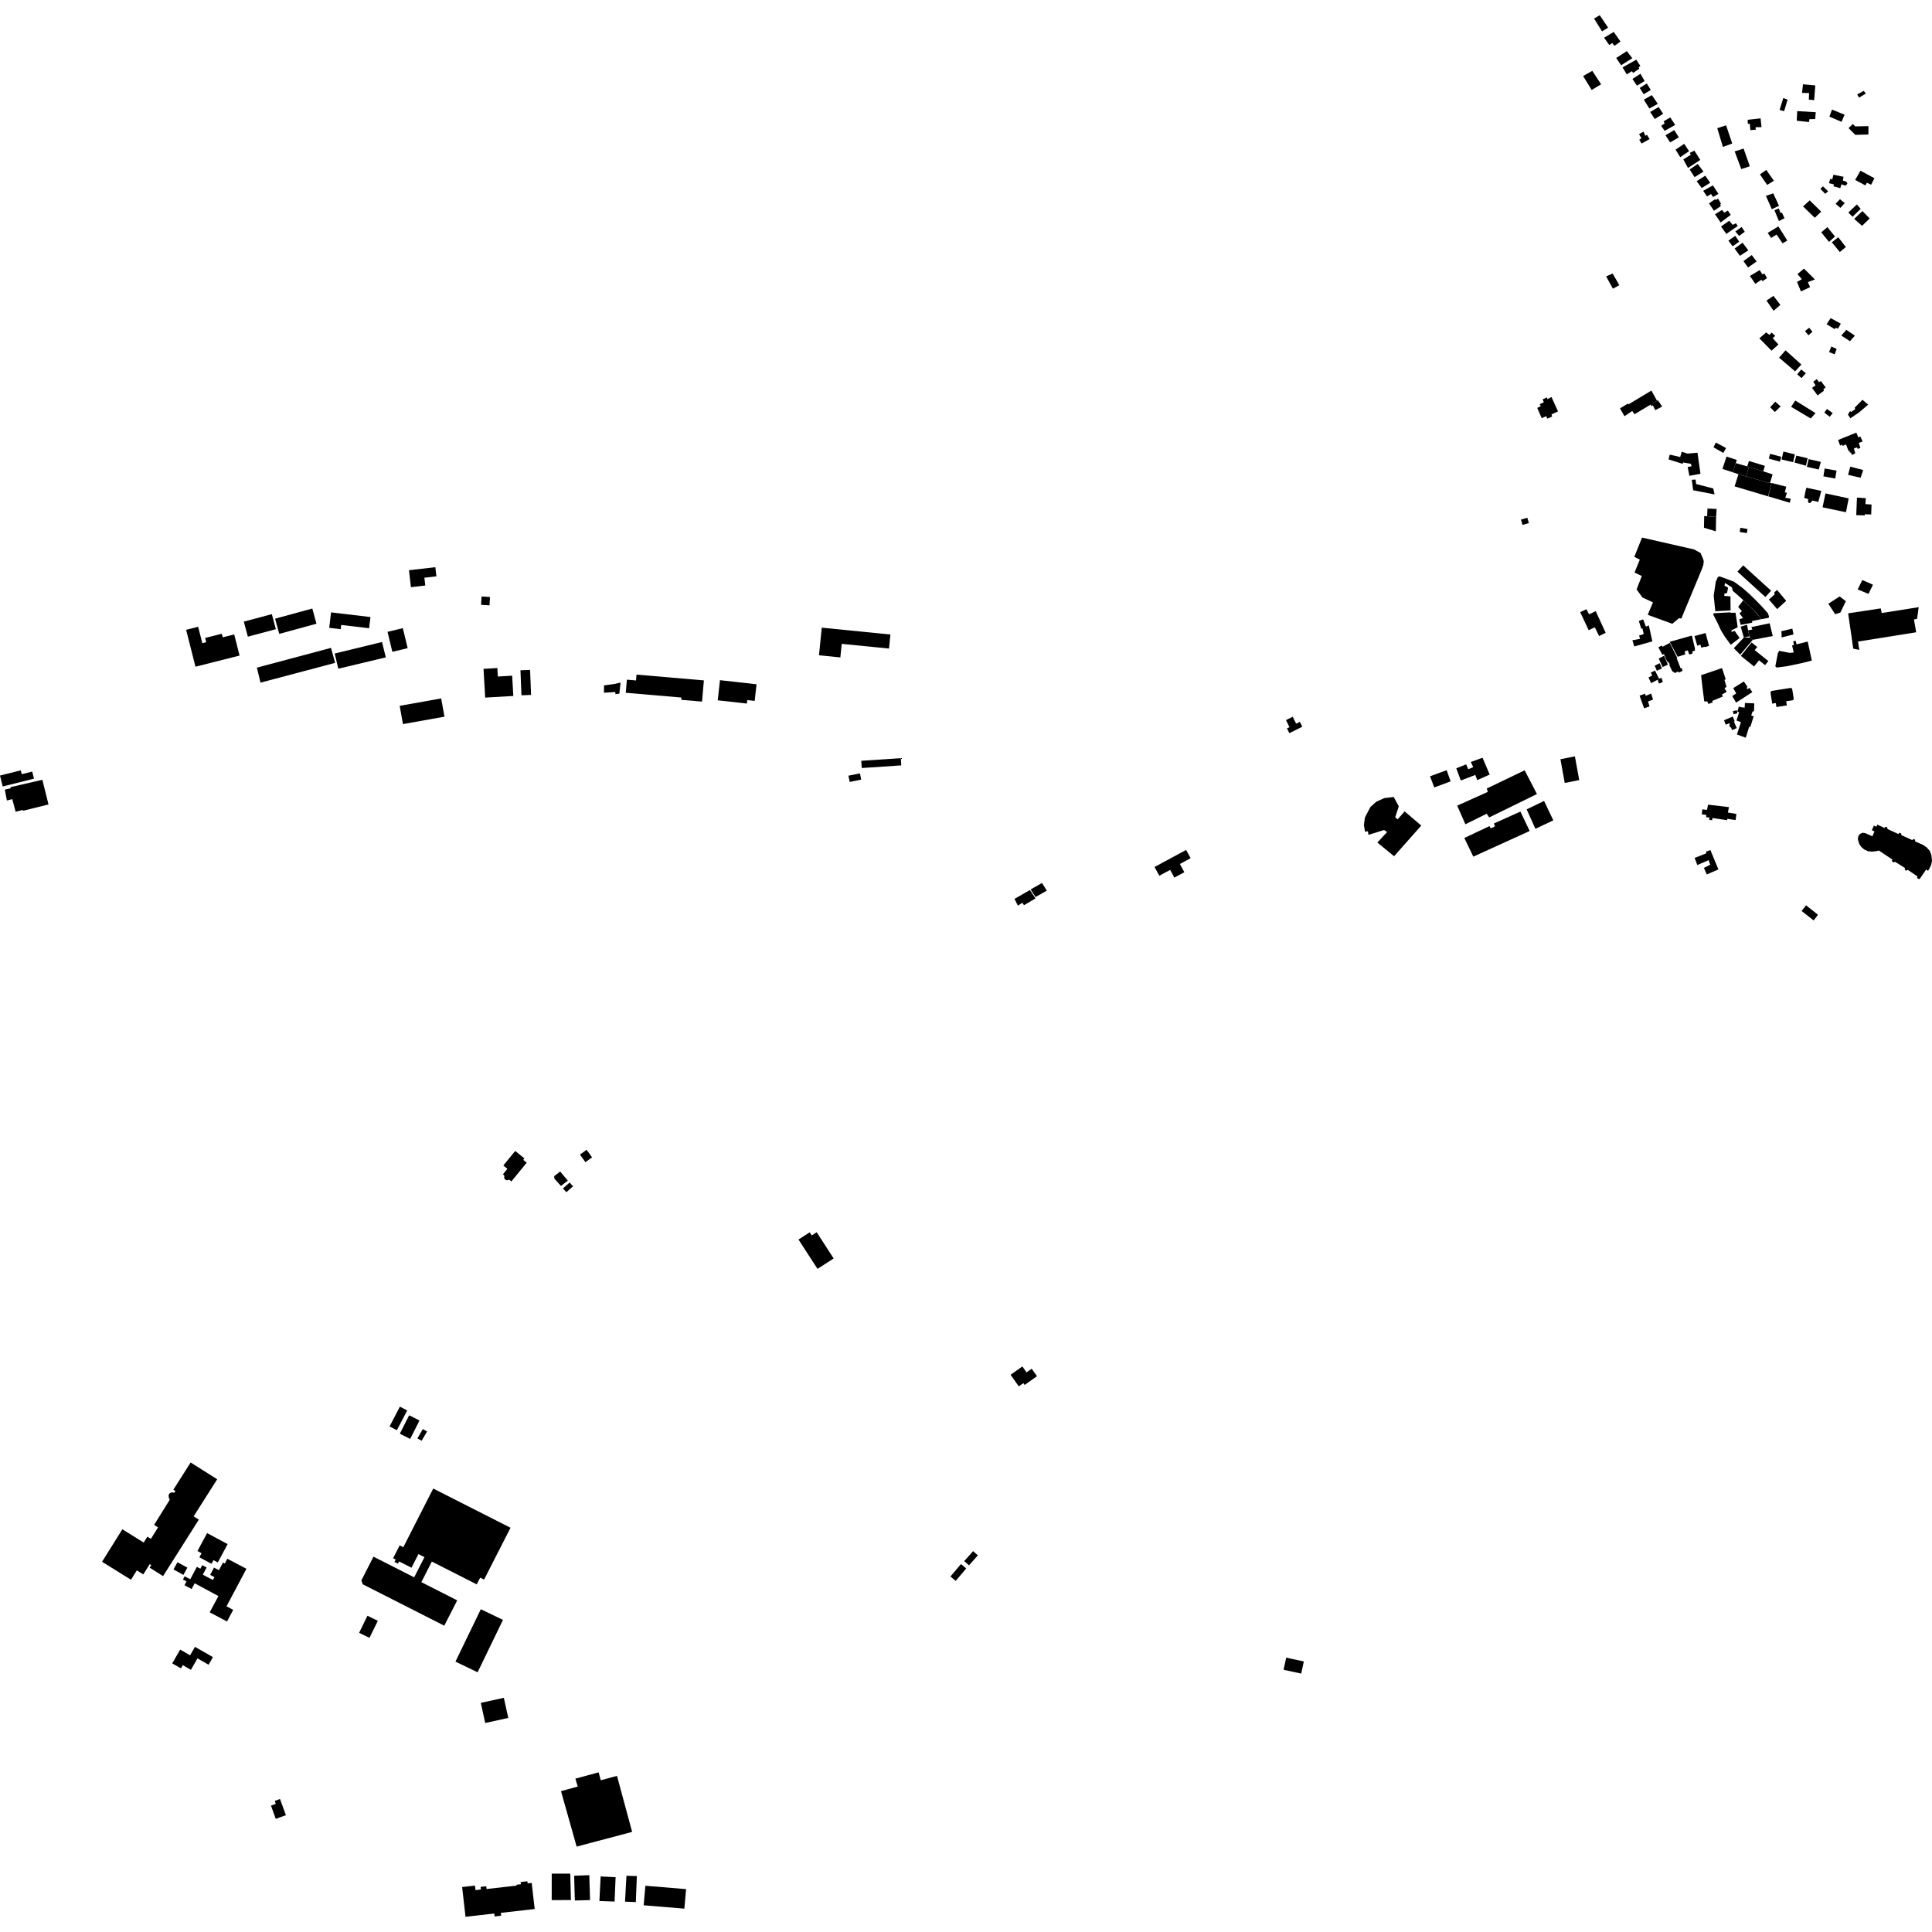 <?xml version="1.0" encoding="utf-8" standalone="no"?>
<!DOCTYPE svg PUBLIC "-//W3C//DTD SVG 1.1//EN"
  "http://www.w3.org/Graphics/SVG/1.1/DTD/svg11.dtd">
<!-- Created with matplotlib (https://matplotlib.org/) -->
<svg height="288pt" version="1.1" viewBox="0 0 288 288" width="288pt" xmlns="http://www.w3.org/2000/svg" xmlns:xlink="http://www.w3.org/1999/xlink">
 <defs>
  <style type="text/css">
*{stroke-linecap:butt;stroke-linejoin:round;}
  </style>
 </defs>
 <g id="figure_1">
  <g id="patch_1">
   <path d="M 0 288 
L 288 288 
L 288 0 
L 0 0 
z
" style="fill:none;opacity:0;"/>
  </g>
  <g id="axes_1">
   <g id="PatchCollection_1">
    <path clip-path="url(#pb5ab684eb3)" d="M 69.459 285.728 
L 73.678 285.246 
L 73.728 285.683 
L 74.703 285.571 
L 74.655 285.148 
L 79.705 284.573 
L 79.26 280.683 
L 78.654 280.752 
L 78.618 280.439 
L 77.61 280.553 
L 77.648 280.88 
L 76.994 280.954 
L 77.009 281.084 
L 72.531 281.594 
L 72.483 281.181 
L 71.642 281.276 
L 71.687 281.664 
L 70.883 281.756 
L 70.806 281.082 
L 68.888 281.301 
L 69.396 285.735 
L 69.459 285.728 
"/>
    <path clip-path="url(#pb5ab684eb3)" d="M 93.171 283.475 
L 94.782 283.542 
L 94.934 279.664 
L 93.384 279.62 
L 93.171 283.475 
"/>
    <path clip-path="url(#pb5ab684eb3)" d="M 85.691 283.304 
L 87.959 283.241 
L 87.846 279.528 
L 85.586 279.615 
L 85.691 283.304 
"/>
    <path clip-path="url(#pb5ab684eb3)" d="M 95.951 284.018 
L 102.016 284.518 
L 102.277 281.608 
L 96.204 281.105 
L 95.951 284.018 
"/>
    <path clip-path="url(#pb5ab684eb3)" d="M 89.352 283.38 
L 91.613 283.463 
L 91.767 279.828 
L 89.537 279.719 
L 89.352 283.38 
"/>
    <path clip-path="url(#pb5ab684eb3)" d="M 82.243 283.245 
L 85.106 283.24 
L 85.007 279.301 
L 82.246 279.297 
L 82.243 283.245 
"/>
    <path clip-path="url(#pb5ab684eb3)" d="M 85.96 275.271 
L 94.232 273.077 
L 91.975 264.732 
L 89.554 265.379 
L 89.24 264.2 
L 85.772 265.139 
L 86.123 266.318 
L 83.627 267.003 
L 85.96 275.271 
"/>
    <path clip-path="url(#pb5ab684eb3)" d="M 258.997 85.213 
L 259.851 84.277 
L 264.018 88.057 
L 263.163 88.994 
L 258.997 85.213 
"/>
    <path clip-path="url(#pb5ab684eb3)" d="M 258.452 96.625 
L 259.408 97.591 
L 261.276 95.382 
L 260.838 95.058 
L 259.956 95.038 
L 258.452 96.625 
"/>
    <path clip-path="url(#pb5ab684eb3)" d="M 259.503 97.767 
L 261.475 99.349 
L 262.215 98.431 
L 263.115 99.152 
L 263.606 98.543 
L 261.573 96.914 
L 261.949 96.449 
L 261.11 95.775 
L 259.503 97.767 
"/>
    <path clip-path="url(#pb5ab684eb3)" d="M 256.069 86.029 
L 256.317 85.908 
L 258.491 86.716 
L 259.769 87.657 
L 260.762 88.53 
L 261.785 89.52 
L 262.754 90.537 
L 263.531 91.407 
L 263.699 91.871 
L 263.649 92.106 
L 262.543 92.299 
L 261.891 91.411 
L 260.91 90.473 
L 259.874 89.468 
L 258.986 88.661 
L 258.297 88.075 
L 258.174 87.564 
L 257.154 86.901 
L 257.065 87.309 
L 257.602 87.589 
L 257.443 88.423 
L 257.074 88.456 
L 257.025 88.83 
L 257.954 88.9 
L 257.976 90.993 
L 255.698 91.116 
L 255.457 88.805 
L 255.633 87.635 
L 255.77 86.714 
L 256.069 86.029 
"/>
    <path clip-path="url(#pb5ab684eb3)" d="M 257.097 94.876 
L 256.531 93.947 
L 255.987 92.769 
L 255.372 91.578 
L 255.463 91.419 
L 257.958 91.278 
L 257.965 91.349 
L 258.71 91.338 
L 259.035 93.508 
L 258.103 93.962 
L 258.132 94.211 
L 258.578 94.037 
L 259.324 95.109 
L 257.997 96.117 
L 257.097 94.876 
"/>
    <path clip-path="url(#pb5ab684eb3)" d="M 263.68 89.374 
L 264.57 88.579 
L 264.45 88.356 
L 264.894 87.933 
L 266.264 89.564 
L 264.916 90.796 
L 263.68 89.374 
"/>
    <path clip-path="url(#pb5ab684eb3)" d="M 244.774 80.136 
L 252.533 81.904 
L 253.499 82.436 
L 253.833 83.207 
L 253.975 83.643 
L 253.909 84.228 
L 253.655 84.936 
L 250.635 92.204 
L 250.278 92.155 
L 249.284 92.99 
L 245.625 91.651 
L 246.402 89.794 
L 244.841 89.069 
L 243.963 87.866 
L 244.739 85.865 
L 243.655 85.347 
L 244.444 83.423 
L 244.15 83.274 
L 243.624 83.008 
L 244.774 80.136 
"/>
    <path clip-path="url(#pb5ab684eb3)" d="M 261.077 93.479 
L 263.799 92.907 
L 264.261 94.808 
L 261.276 95.382 
L 260.838 95.058 
L 260.579 93.97 
L 261.211 93.846 
L 261.077 93.479 
"/>
    <path clip-path="url(#pb5ab684eb3)" d="M 259.48 93.15 
L 259.277 92.324 
L 259.828 92.122 
L 259.296 91.431 
L 259.67 91.107 
L 259.104 90.472 
L 259.874 89.468 
L 260.91 90.473 
L 261.904 91.463 
L 262.543 92.299 
L 261.189 92.573 
L 261.191 92.822 
L 259.48 93.15 
"/>
    <path clip-path="url(#pb5ab684eb3)" d="M 259.482 93.413 
L 260.429 93.13 
L 260.758 94.861 
L 259.956 95.038 
L 259.482 93.413 
"/>
    <path clip-path="url(#pb5ab684eb3)" d="M 258.574 72.505 
L 259.142 70.692 
L 260.291 71.028 
L 263.845 72.024 
L 264.083 71.999 
L 263.563 73.991 
L 258.574 72.505 
"/>
    <path clip-path="url(#pb5ab684eb3)" d="M 258.332 105.988 
L 258.925 105.884 
L 258.98 106.331 
L 258.415 106.46 
L 258.332 105.988 
"/>
    <path clip-path="url(#pb5ab684eb3)" d="M 254.332 121.816 
L 254.835 121.878 
L 254.783 122.216 
L 255.233 122.271 
L 255.266 121.94 
L 257.471 122.265 
L 257.479 122.057 
L 258.718 122.246 
L 258.849 121.335 
L 257.57 121.121 
L 257.735 120.319 
L 254.611 119.948 
L 254.471 120.724 
L 253.759 120.651 
L 253.686 121.396 
L 254.359 121.474 
L 254.332 121.816 
"/>
    <path clip-path="url(#pb5ab684eb3)" d="M 257.402 103.111 
L 256.687 103.536 
L 256.814 103.831 
L 255.252 104.482 
L 255.313 104.696 
L 254.67 104.944 
L 254.495 104.553 
L 254.054 104.568 
L 253.76 102.266 
L 253.582 100.646 
L 256.697 99.588 
L 257.25 101.267 
L 257.06 101.346 
L 257.363 102.375 
L 257.062 102.614 
L 257.402 103.111 
"/>
    <path clip-path="url(#pb5ab684eb3)" d="M 260.115 104.792 
L 261.505 104.847 
L 261.468 106.03 
L 261.257 106.058 
L 261.051 106.638 
L 261.415 106.792 
L 260.919 108.359 
L 260.748 108.335 
L 260.239 109.968 
L 258.919 109.492 
L 259.523 107.653 
L 258.857 107.403 
L 259.249 106.173 
L 258.985 106.081 
L 259.204 105.339 
L 259.645 105.445 
L 260.074 105.484 
L 260.115 104.792 
"/>
    <path clip-path="url(#pb5ab684eb3)" d="M 265.173 97.009 
L 266.783 97.321 
L 267.388 97.268 
L 267.144 96.219 
L 267.419 96.16 
L 267.31 95.588 
L 267.678 95.532 
L 267.801 96.052 
L 269.47 95.637 
L 270.085 98.469 
L 268.586 98.849 
L 266.376 99.312 
L 265.705 99.401 
L 264.915 99.506 
L 264.769 99.463 
L 264.645 99.325 
L 265.044 97.254 
L 265.136 97.266 
L 265.173 97.009 
"/>
    <path clip-path="url(#pb5ab684eb3)" d="M 252.591 94.818 
L 254.247 94.361 
L 254.763 96.273 
L 254.151 96.475 
L 254.117 96.403 
L 253.619 96.557 
L 253.477 96.094 
L 253.008 96.251 
L 252.591 94.818 
"/>
    <path clip-path="url(#pb5ab684eb3)" d="M 246.664 99.238 
L 246.986 99.99 
L 247.734 99.645 
L 247.405 98.859 
L 246.664 99.238 
"/>
    <path clip-path="url(#pb5ab684eb3)" d="M 264.053 102.998 
L 266.961 102.542 
L 267.152 102.665 
L 267.392 104.187 
L 267.277 104.38 
L 266.265 104.54 
L 266.362 105.153 
L 264.81 105.397 
L 264.717 104.804 
L 264.182 104.888 
L 263.918 103.214 
L 264.053 102.998 
"/>
    <path clip-path="url(#pb5ab684eb3)" d="M 248.049 97.755 
L 248.632 99.077 
L 247.844 99.439 
L 247.269 98.168 
L 248.049 97.755 
"/>
    <path clip-path="url(#pb5ab684eb3)" d="M 246.074 100.273 
L 246.709 99.955 
L 247.31 101.185 
L 247.665 101.025 
L 247.874 101.66 
L 247.309 101.901 
L 247.1 101.324 
L 246.123 101.844 
L 245.741 100.98 
L 246.306 100.692 
L 246.074 100.273 
"/>
    <path clip-path="url(#pb5ab684eb3)" d="M 252.615 127.885 
L 254.375 127.202 
L 254.281 126.967 
L 254.964 126.711 
L 256.158 129.601 
L 254.426 130.355 
L 253.997 129.369 
L 254.941 128.906 
L 254.699 128.224 
L 253.018 128.947 
L 252.615 127.885 
"/>
    <path clip-path="url(#pb5ab684eb3)" d="M 265.534 94.103 
L 267.177 93.704 
L 267.355 94.575 
L 265.567 95.023 
L 265.59 94.601 
L 265.534 94.103 
"/>
    <path clip-path="url(#pb5ab684eb3)" d="M 278.063 124.198 
L 277.654 124.135 
L 277.234 124.336 
L 277.012 124.654 
L 276.95 125.123 
L 277.14 125.778 
L 277.433 126.222 
L 277.884 126.626 
L 278.492 126.902 
L 279.15 126.95 
L 279.704 126.88 
L 280.085 126.793 
L 282.097 128.136 
L 282.02 128.282 
L 282.073 128.411 
L 282.271 128.568 
L 282.494 128.461 
L 283.964 129.392 
L 283.939 129.594 
L 284.045 129.745 
L 284.204 129.783 
L 284.387 129.664 
L 285.831 130.651 
L 285.779 130.822 
L 285.886 130.984 
L 286.084 131.036 
L 286.202 130.977 
L 287.128 129.617 
L 287.405 129.812 
L 287.6 129.501 
L 287.86 128.972 
L 288 128.354 
L 287.915 127.509 
L 287.699 126.871 
L 287.195 126.306 
L 286.652 125.942 
L 285.475 125.425 
L 285.488 125.259 
L 285.38 125.089 
L 285.196 125.09 
L 285.065 125.237 
L 283.413 124.482 
L 283.424 124.289 
L 283.279 124.159 
L 283.108 124.16 
L 283.003 124.332 
L 281.352 123.578 
L 281.35 123.399 
L 281.217 123.255 
L 281.006 123.27 
L 280.942 123.428 
L 279.845 122.924 
L 279.702 123.241 
L 279.332 123.072 
L 279.035 123.766 
L 279.431 123.947 
L 279.107 124.663 
L 278.063 124.198 
"/>
    <path clip-path="url(#pb5ab684eb3)" d="M 252.202 94.743 
L 252.651 96.611 
L 252.66 96.992 
L 252.265 97.106 
L 252.308 97.42 
L 251.821 97.571 
L 251.592 96.946 
L 251.113 97.102 
L 251.228 97.541 
L 250.085 97.904 
L 248.896 95.673 
L 252.202 94.743 
"/>
    <path clip-path="url(#pb5ab684eb3)" d="M 248.91 95.831 
L 247.815 96.417 
L 247.728 96.216 
L 247.209 96.495 
L 247.798 97.6 
L 248.041 97.499 
L 248.315 98.201 
L 248.583 98.703 
L 248.688 98.665 
L 248.915 99.05 
L 248.83 99.116 
L 249.285 100.065 
L 249.708 100.324 
L 250.128 100.094 
L 250.261 100.262 
L 250.812 100.009 
L 250.677 99.562 
L 250.526 99.63 
L 249.948 98.131 
L 250.02 98.07 
L 248.91 95.831 
"/>
    <path clip-path="url(#pb5ab684eb3)" d="M 244.411 103.703 
L 245.213 103.408 
L 245.334 103.721 
L 246.134 103.388 
L 246.418 104.291 
L 245.67 104.56 
L 245.886 105.307 
L 245.084 105.589 
L 244.411 103.703 
"/>
    <path clip-path="url(#pb5ab684eb3)" d="M 269.227 134.956 
L 271.003 136.36 
L 270.363 137.206 
L 268.562 135.801 
L 269.227 134.956 
"/>
    <path clip-path="url(#pb5ab684eb3)" d="M 258.215 108.84 
L 258.892 108.534 
L 258.476 107.57 
L 258.587 107.51 
L 258.305 106.817 
L 256.993 107.364 
L 257.254 108.034 
L 257.799 107.799 
L 257.866 107.984 
L 257.761 108.049 
L 257.923 108.449 
L 258.009 108.395 
L 258.215 108.84 
"/>
    <path clip-path="url(#pb5ab684eb3)" d="M 258.79 104.742 
L 261.216 103.171 
L 260.793 102.543 
L 260.499 102.729 
L 260.429 102.638 
L 260.35 102.539 
L 260.507 102.417 
L 259.959 101.581 
L 258.372 102.58 
L 258.813 103.371 
L 258.217 103.748 
L 258.79 104.742 
"/>
    <path clip-path="url(#pb5ab684eb3)" d="M 227.673 77.177 
L 227.909 77.969 
L 226.959 78.249 
L 226.724 77.456 
L 227.673 77.177 
"/>
    <path clip-path="url(#pb5ab684eb3)" d="M 207.756 118.801 
L 206.343 118.976 
L 205.163 119.51 
L 204.281 120.303 
L 203.471 121.85 
L 203.314 122.999 
L 203.486 123.982 
L 203.913 123.914 
L 203.994 124.448 
L 206.318 123.729 
L 206.777 124.029 
L 205.321 125.596 
L 207.813 127.636 
L 211.866 123.067 
L 209.385 120.951 
L 208.34 122.143 
L 207.984 121.826 
L 208.513 120.201 
L 207.756 118.801 
"/>
    <path clip-path="url(#pb5ab684eb3)" d="M 217.22 120.095 
L 221.788 118.046 
L 221.629 117.543 
L 227.279 114.828 
L 229.11 118.366 
L 221.996 121.851 
L 221.619 121.301 
L 218.445 122.874 
L 217.22 120.095 
"/>
    <path clip-path="url(#pb5ab684eb3)" d="M 218.285 124.916 
L 222.039 123.145 
L 222.236 123.493 
L 222.855 123.178 
L 222.697 122.753 
L 226.645 120.98 
L 228.026 123.875 
L 219.626 127.696 
L 218.285 124.916 
"/>
    <path clip-path="url(#pb5ab684eb3)" d="M 227.576 120.652 
L 230.169 119.393 
L 231.55 122.287 
L 228.88 123.548 
L 227.576 120.652 
"/>
    <path clip-path="url(#pb5ab684eb3)" d="M 220.996 112.953 
L 222.064 115.463 
L 220.205 116.289 
L 219.928 115.518 
L 217.759 116.347 
L 217.085 114.532 
L 218.556 113.94 
L 218.872 114.673 
L 219.609 114.358 
L 219.253 113.585 
L 220.996 112.953 
"/>
    <path clip-path="url(#pb5ab684eb3)" d="M 213.171 115.723 
L 215.649 114.813 
L 216.244 116.474 
L 213.804 117.384 
L 213.171 115.723 
"/>
    <path clip-path="url(#pb5ab684eb3)" d="M 71.676 239.885 
L 74.976 241.473 
L 71.196 249.284 
L 67.895 247.695 
L 71.676 239.885 
"/>
    <path clip-path="url(#pb5ab684eb3)" d="M 64.582 221.894 
L 76.103 227.741 
L 72.16 235.469 
L 71.581 235.174 
L 71.067 236.18 
L 64.375 232.781 
L 62.809 235.848 
L 68.154 238.563 
L 66.226 242.338 
L 54.082 236.172 
L 53.866 235.595 
L 55.675 232.051 
L 61.738 235.129 
L 63.274 232.12 
L 62.378 231.664 
L 61.34 233.697 
L 59.49 232.758 
L 59.319 233.092 
L 58.809 232.834 
L 58.99 232.48 
L 58.602 232.284 
L 59.581 230.364 
L 60.121 230.639 
L 64.582 221.894 
"/>
    <path clip-path="url(#pb5ab684eb3)" d="M 6.315 116.245 
L 7.23 119.917 
L 3.447 120.859 
L 3.421 120.733 
L 2.329 121.004 
L 1.829 119.124 
L 1.029 119.328 
L 0.712 117.708 
L 1.595 117.513 
L 1.557 117.338 
L 6.315 116.245 
"/>
    <path clip-path="url(#pb5ab684eb3)" d="M 3.096 114.836 
L 0 115.609 
L 0.407 117.237 
L 5.066 116.074 
L 4.801 115.018 
L 3.24 115.407 
L 3.096 114.836 
"/>
    <path clip-path="url(#pb5ab684eb3)" d="M 75.746 175.917 
L 75.877 175.831 
L 76.231 176.117 
L 78.514 173.318 
L 77.999 172.901 
L 78.173 172.686 
L 76.8 171.571 
L 75.029 173.74 
L 75.637 174.234 
L 74.981 175.039 
L 75.204 175.3 
L 75.152 175.479 
L 75.186 175.658 
L 75.281 175.815 
L 75.43 175.908 
L 75.599 175.94 
L 75.746 175.917 
"/>
    <path clip-path="url(#pb5ab684eb3)" d="M 28.418 218.01 
L 32.376 220.51 
L 28.866 226.04 
L 29.641 226.529 
L 24.306 234.947 
L 22.308 233.688 
L 22.545 233.313 
L 22.316 233.169 
L 21.362 234.692 
L 20.398 234.091 
L 19.524 235.49 
L 15.213 232.811 
L 18.238 227.968 
L 21.421 229.945 
L 21.969 229.069 
L 22.495 229.396 
L 23.561 227.684 
L 22.968 227.317 
L 25.303 223.569 
L 25.172 223.255 
L 25.127 222.97 
L 25.211 222.684 
L 25.41 222.525 
L 25.667 222.48 
L 25.997 222.506 
L 26.148 222.269 
L 25.838 222.073 
L 28.418 218.01 
"/>
    <path clip-path="url(#pb5ab684eb3)" d="M 26.45 232.881 
L 25.861 233.961 
L 27.341 234.764 
L 27.93 233.682 
L 26.45 232.881 
"/>
    <path clip-path="url(#pb5ab684eb3)" d="M 30.873 228.538 
L 33.936 230.181 
L 32.462 232.914 
L 31.825 232.573 
L 31.533 233.114 
L 29.722 232.143 
L 30.049 231.538 
L 29.434 231.208 
L 30.873 228.538 
"/>
    <path clip-path="url(#pb5ab684eb3)" d="M 30.8 233.663 
L 30.144 233.316 
L 29.866 233.842 
L 29.346 233.567 
L 28.363 235.417 
L 27.527 234.977 
L 27.271 235.458 
L 27.803 235.739 
L 27.5 236.31 
L 28.564 236.873 
L 29.018 236.017 
L 32.559 237.925 
L 31.258 240.348 
L 33.842 241.713 
L 34.761 239.978 
L 33.766 239.453 
L 36.735 233.858 
L 33.888 232.356 
L 33.506 233.074 
L 33.237 232.932 
L 32.636 234.066 
L 31.903 233.68 
L 31.33 234.762 
L 31.967 235.097 
L 31.738 235.528 
L 30.232 234.733 
L 30.8 233.663 
"/>
    <path clip-path="url(#pb5ab684eb3)" d="M 254.007 78.671 
L 254.042 76.923 
L 254.481 76.957 
L 255.817 77.061 
L 255.776 79.203 
L 254.007 78.671 
"/>
    <path clip-path="url(#pb5ab684eb3)" d="M 29.065 245.493 
L 31.744 247.026 
L 31.093 248.157 
L 29.441 247.211 
L 28.947 248.07 
L 28.459 248.918 
L 27.247 248.223 
L 26.973 248.7 
L 25.674 247.957 
L 26.856 245.905 
L 28.339 246.754 
L 29.065 245.493 
"/>
    <path clip-path="url(#pb5ab684eb3)" d="M 172.105 129.239 
L 172.814 130.546 
L 174.435 129.672 
L 175.058 130.824 
L 176.548 130.02 
L 175.882 128.791 
L 177.481 127.93 
L 176.815 126.7 
L 172.105 129.239 
"/>
    <path clip-path="url(#pb5ab684eb3)" d="M 119.031 184.776 
L 120.701 183.7 
L 121.002 184.164 
L 121.741 183.687 
L 124.274 187.598 
L 121.865 189.149 
L 119.031 184.776 
"/>
    <path clip-path="url(#pb5ab684eb3)" d="M 150.644 204.937 
L 152.401 203.696 
L 153.026 204.575 
L 153.791 204.035 
L 154.582 205.149 
L 152.743 206.449 
L 152.553 206.183 
L 151.87 206.664 
L 150.644 204.937 
"/>
    <path clip-path="url(#pb5ab684eb3)" d="M 141.681 235.004 
L 143.255 233.151 
L 144.033 233.807 
L 142.46 235.663 
L 141.681 235.004 
"/>
    <path clip-path="url(#pb5ab684eb3)" d="M 143.734 232.708 
L 145.059 231.225 
L 145.77 231.855 
L 144.444 233.341 
L 143.734 232.708 
"/>
    <path clip-path="url(#pb5ab684eb3)" d="M 276.97 95.637 
L 285.641 94.254 
L 285.311 92.347 
L 285.776 92.242 
L 286.017 90.509 
L 280.498 91.384 
L 280.358 90.691 
L 275.501 91.428 
L 276.262 96.695 
L 277.168 96.876 
L 276.97 95.637 
"/>
    <path clip-path="url(#pb5ab684eb3)" d="M 274.23 88.911 
L 272.548 89.998 
L 273.567 91.557 
L 274.345 91.308 
L 275.162 89.618 
L 274.23 88.911 
"/>
    <path clip-path="url(#pb5ab684eb3)" d="M 277.609 86.462 
L 279.2 87.164 
L 278.537 88.527 
L 276.917 87.868 
L 277.609 86.462 
"/>
    <path clip-path="url(#pb5ab684eb3)" d="M 276.814 74.174 
L 278.135 74.263 
L 278.071 75.145 
L 278.984 75.207 
L 278.939 76.693 
L 277.984 76.658 
L 277.985 76.825 
L 276.708 76.794 
L 276.814 74.174 
"/>
    <path clip-path="url(#pb5ab684eb3)" d="M 272.12 73.552 
L 275.579 74.296 
L 275.174 76.358 
L 271.687 75.627 
L 272.12 73.552 
"/>
    <path clip-path="url(#pb5ab684eb3)" d="M 271.049 74.819 
L 271.5 73.179 
L 269.279 72.705 
L 269.142 73.211 
L 268.953 74.219 
L 269.389 74.355 
L 269.544 74.397 
L 269.518 74.776 
L 269.632 74.971 
L 269.814 74.984 
L 270.011 74.827 
L 270.149 74.616 
L 271.049 74.819 
"/>
    <path clip-path="url(#pb5ab684eb3)" d="M 258.9 68.563 
L 257.371 68.061 
L 256.763 69.9 
L 258.292 70.402 
L 258.746 69.031 
L 258.9 68.563 
"/>
    <path clip-path="url(#pb5ab684eb3)" d="M 264.083 71.999 
L 266.279 72.549 
L 266.06 73.378 
L 266.369 73.459 
L 266.136 74.203 
L 266.952 74.35 
L 266.788 74.941 
L 263.603 73.993 
L 264.083 71.999 
"/>
    <path clip-path="url(#pb5ab684eb3)" d="M 271.431 68.856 
L 271.116 69.992 
L 269.344 69.586 
L 269.617 68.436 
L 271.431 68.856 
"/>
    <path clip-path="url(#pb5ab684eb3)" d="M 269.461 68.311 
L 267.774 67.918 
L 267.501 68.956 
L 269.203 69.419 
L 269.461 68.311 
"/>
    <path clip-path="url(#pb5ab684eb3)" d="M 267.562 67.737 
L 267.289 68.901 
L 265.575 68.494 
L 265.846 67.316 
L 267.562 67.737 
"/>
    <path clip-path="url(#pb5ab684eb3)" d="M 265.324 68.819 
L 265.529 68.089 
L 263.855 67.653 
L 263.678 68.369 
L 265.324 68.819 
"/>
    <path clip-path="url(#pb5ab684eb3)" d="M 272 69.832 
L 273.771 70.156 
L 273.57 71.332 
L 271.812 71.01 
L 272 69.832 
"/>
    <path clip-path="url(#pb5ab684eb3)" d="M 277.744 70.069 
L 277.359 71.22 
L 275.489 70.786 
L 275.817 69.565 
L 277.744 70.069 
"/>
    <path clip-path="url(#pb5ab684eb3)" d="M 276.719 64.489 
L 274.004 65.589 
L 274.305 66.426 
L 274.57 66.271 
L 274.684 66.466 
L 275.188 66.252 
L 275.56 67.243 
L 275.687 67.187 
L 275.772 67.479 
L 275.899 67.45 
L 276.071 67.828 
L 276.56 67.572 
L 276.358 66.859 
L 276.819 66.688 
L 276.934 66.925 
L 277.326 66.753 
L 277.081 66.028 
L 277.655 65.812 
L 277.313 65.06 
L 277.019 65.201 
L 276.719 64.489 
"/>
    <path clip-path="url(#pb5ab684eb3)" d="M 264.58 61.417 
L 265.43 60.585 
L 264.638 59.876 
L 263.873 60.708 
L 264.58 61.417 
"/>
    <path clip-path="url(#pb5ab684eb3)" d="M 267.614 59.7 
L 270.633 61.581 
L 269.923 62.385 
L 267.003 60.643 
L 267.614 59.7 
"/>
    <path clip-path="url(#pb5ab684eb3)" d="M 271.951 61.502 
L 272.756 62.126 
L 273.201 61.576 
L 272.341 60.966 
L 271.951 61.502 
"/>
    <path clip-path="url(#pb5ab684eb3)" d="M 270.112 57.819 
L 270.644 57.45 
L 270.302 56.893 
L 270.833 56.512 
L 271.159 56.971 
L 271.438 56.8 
L 272.148 57.747 
L 271.799 58.044 
L 271.912 58.225 
L 270.95 58.947 
L 270.112 57.819 
"/>
    <path clip-path="url(#pb5ab684eb3)" d="M 266.168 52.22 
L 265.207 53.319 
L 267.595 55.36 
L 268.528 54.344 
L 266.168 52.22 
"/>
    <path clip-path="url(#pb5ab684eb3)" d="M 265.109 51.359 
L 264.245 50.4 
L 264.635 50.075 
L 264.098 49.574 
L 263.764 49.928 
L 263.284 49.552 
L 262.265 50.429 
L 264.076 52.277 
L 265.109 51.359 
"/>
    <path clip-path="url(#pb5ab684eb3)" d="M 268.505 55.072 
L 269.198 55.641 
L 268.543 56.36 
L 267.907 55.805 
L 268.505 55.072 
"/>
    <path clip-path="url(#pb5ab684eb3)" d="M 277.637 59.597 
L 276.466 60.782 
L 276.566 60.977 
L 275.965 61.401 
L 275.783 61.29 
L 275.463 61.797 
L 275.832 62.355 
L 277.145 61.463 
L 278.484 60.319 
L 277.637 59.597 
"/>
    <path clip-path="url(#pb5ab684eb3)" d="M 277.627 31.463 
L 278.714 32.567 
L 277.572 33.662 
L 276.402 32.631 
L 277.627 31.463 
"/>
    <path clip-path="url(#pb5ab684eb3)" d="M 275.53 31.68 
L 276.801 30.476 
L 277.375 31.134 
L 276.151 32.313 
L 275.53 31.68 
"/>
    <path clip-path="url(#pb5ab684eb3)" d="M 274.282 29.691 
L 274.986 30.278 
L 274.339 30.991 
L 273.635 30.382 
L 274.282 29.691 
"/>
    <path clip-path="url(#pb5ab684eb3)" d="M 271.755 27.783 
L 272.519 28.511 
L 272.083 28.892 
L 271.355 28.14 
L 271.755 27.783 
"/>
    <path clip-path="url(#pb5ab684eb3)" d="M 272.64 27.304 
L 273.389 27.498 
L 273.307 27.772 
L 274.329 28.047 
L 274.502 27.479 
L 275.073 27.664 
L 275.262 27.544 
L 275.391 27.319 
L 275.211 27.071 
L 274.712 26.921 
L 274.814 26.354 
L 273.306 26.045 
L 273.145 26.697 
L 272.813 26.688 
L 272.64 27.304 
"/>
    <path clip-path="url(#pb5ab684eb3)" d="M 277.332 25.448 
L 279.415 26.566 
L 278.924 27.54 
L 278.294 27.237 
L 278.071 27.642 
L 276.548 26.825 
L 277.332 25.448 
"/>
    <path clip-path="url(#pb5ab684eb3)" d="M 277.826 13.539 
L 278.132 13.944 
L 277.136 14.556 
L 276.843 14.085 
L 277.826 13.539 
"/>
    <path clip-path="url(#pb5ab684eb3)" d="M 274.515 18.162 
L 274.969 17.095 
L 273.092 16.333 
L 272.705 17.387 
L 274.515 18.162 
"/>
    <path clip-path="url(#pb5ab684eb3)" d="M 278.521 20.05 
L 276.572 20.104 
L 275.563 19.1 
L 276.204 18.478 
L 276.549 18.843 
L 278.524 18.802 
L 278.521 20.05 
"/>
    <path clip-path="url(#pb5ab684eb3)" d="M 270.588 17.751 
L 269.732 17.757 
L 269.656 18.192 
L 267.837 17.996 
L 267.906 16.563 
L 270.672 16.726 
L 270.588 17.751 
"/>
    <path clip-path="url(#pb5ab684eb3)" d="M 265.835 14.608 
L 266.47 14.853 
L 265.956 16.578 
L 265.283 16.386 
L 265.835 14.608 
"/>
    <path clip-path="url(#pb5ab684eb3)" d="M 268.77 12.564 
L 270.603 12.733 
L 270.435 14.928 
L 269.644 14.855 
L 269.676 13.87 
L 268.623 13.851 
L 268.77 12.564 
"/>
    <path clip-path="url(#pb5ab684eb3)" d="M 260.526 17.853 
L 262.447 17.642 
L 262.589 18.955 
L 261.693 18.962 
L 261.735 19.329 
L 260.92 19.401 
L 260.847 18.456 
L 260.543 18.444 
L 260.526 17.853 
"/>
    <path clip-path="url(#pb5ab684eb3)" d="M 257.305 18.68 
L 258.221 21.391 
L 256.83 21.901 
L 255.992 19.109 
L 257.305 18.68 
"/>
    <path clip-path="url(#pb5ab684eb3)" d="M 260.842 24.787 
L 259.913 22.141 
L 258.586 22.571 
L 259.567 25.204 
L 260.842 24.787 
"/>
    <path clip-path="url(#pb5ab684eb3)" d="M 263.296 25.333 
L 264.428 26.941 
L 263.431 27.566 
L 262.352 25.998 
L 263.296 25.333 
"/>
    <path clip-path="url(#pb5ab684eb3)" d="M 264.336 28.82 
L 265.193 30.679 
L 264.117 31.185 
L 263.246 29.196 
L 264.336 28.82 
"/>
    <path clip-path="url(#pb5ab684eb3)" d="M 265.156 31.073 
L 265.438 31.768 
L 265.635 31.7 
L 266.011 32.525 
L 265.184 32.952 
L 264.513 31.341 
L 265.156 31.073 
"/>
    <path clip-path="url(#pb5ab684eb3)" d="M 266.431 35.858 
L 265.098 33.753 
L 263.511 34.711 
L 264.018 35.469 
L 264.83 34.965 
L 265.723 36.271 
L 266.431 35.858 
"/>
    <path clip-path="url(#pb5ab684eb3)" d="M 271.482 31.551 
L 269.771 29.869 
L 268.776 30.77 
L 270.528 32.464 
L 271.482 31.551 
"/>
    <path clip-path="url(#pb5ab684eb3)" d="M 272.408 33.856 
L 273.538 35.253 
L 272.649 36.062 
L 271.492 34.637 
L 272.408 33.856 
"/>
    <path clip-path="url(#pb5ab684eb3)" d="M 275.159 36.828 
L 274.028 35.365 
L 273.07 36.123 
L 274.257 37.569 
L 275.159 36.828 
"/>
    <path clip-path="url(#pb5ab684eb3)" d="M 276.506 50.037 
L 275.224 49.169 
L 274.479 50.024 
L 275.776 50.862 
L 276.506 50.037 
"/>
    <path clip-path="url(#pb5ab684eb3)" d="M 272.989 51.661 
L 273.785 52.008 
L 273.493 52.817 
L 272.655 52.483 
L 272.989 51.661 
"/>
    <path clip-path="url(#pb5ab684eb3)" d="M 272.9 47.42 
L 274.409 48.258 
L 273.989 48.981 
L 273.634 48.857 
L 273.508 49.07 
L 272.283 48.33 
L 272.9 47.42 
"/>
    <path clip-path="url(#pb5ab684eb3)" d="M 269.693 48.859 
L 270.18 49.449 
L 269.588 49.976 
L 269.059 49.358 
L 269.693 48.859 
"/>
    <path clip-path="url(#pb5ab684eb3)" d="M 264.369 44.105 
L 265.401 45.454 
L 264.386 46.325 
L 263.326 44.806 
L 264.369 44.105 
"/>
    <path clip-path="url(#pb5ab684eb3)" d="M 268.462 43.439 
L 269.832 42.806 
L 269.5 42.058 
L 270.546 41.656 
L 268.917 40.042 
L 267.945 40.855 
L 268.589 41.614 
L 267.883 42.028 
L 268.462 43.439 
"/>
    <path clip-path="url(#pb5ab684eb3)" d="M 262.313 40.261 
L 262.73 40.908 
L 263.012 40.751 
L 263.4 41.468 
L 262.751 41.912 
L 262.566 41.702 
L 261.663 42.316 
L 260.861 41.135 
L 262.313 40.261 
"/>
    <path clip-path="url(#pb5ab684eb3)" d="M 260.581 39.878 
L 261.851 38.978 
L 261.135 38.022 
L 259.894 38.923 
L 260.581 39.878 
"/>
    <path clip-path="url(#pb5ab684eb3)" d="M 260.619 37.319 
L 259.76 36.181 
L 258.576 37.051 
L 259.364 38.134 
L 260.619 37.319 
"/>
    <path clip-path="url(#pb5ab684eb3)" d="M 258.289 36.715 
L 259.262 36.028 
L 258.675 35.157 
L 257.646 35.871 
L 258.289 36.715 
"/>
    <path clip-path="url(#pb5ab684eb3)" d="M 256.552 33.758 
L 257.341 34.869 
L 259.046 33.683 
L 258.774 33.29 
L 258.28 33.52 
L 257.779 32.901 
L 256.552 33.758 
"/>
    <path clip-path="url(#pb5ab684eb3)" d="M 258.684 34.506 
L 259.629 33.835 
L 260.088 34.552 
L 259.242 35.166 
L 258.684 34.506 
"/>
    <path clip-path="url(#pb5ab684eb3)" d="M 257.569 31.39 
L 257.999 32.037 
L 256.491 33.165 
L 255.66 31.941 
L 256.689 31.298 
L 257.033 31.691 
L 257.569 31.39 
"/>
    <path clip-path="url(#pb5ab684eb3)" d="M 254.754 30.322 
L 255.657 29.694 
L 255.772 29.82 
L 256.11 29.606 
L 256.541 30.351 
L 256.414 30.509 
L 256.543 30.705 
L 255.5 31.419 
L 254.754 30.322 
"/>
    <path clip-path="url(#pb5ab684eb3)" d="M 253.889 28.449 
L 254.463 29.278 
L 255.056 28.921 
L 255.371 29.37 
L 256.161 28.899 
L 255.344 27.631 
L 253.889 28.449 
"/>
    <path clip-path="url(#pb5ab684eb3)" d="M 253.675 28.029 
L 254.933 27.244 
L 254.201 26.186 
L 252.916 27.01 
L 253.675 28.029 
"/>
    <path clip-path="url(#pb5ab684eb3)" d="M 252.609 26.408 
L 253.933 25.584 
L 253.081 24.434 
L 251.876 25.27 
L 252.609 26.408 
"/>
    <path clip-path="url(#pb5ab684eb3)" d="M 251.625 25.037 
L 253.459 23.84 
L 252.579 22.454 
L 251.897 22.789 
L 252.044 23.063 
L 250.929 23.767 
L 251.625 25.037 
"/>
    <path clip-path="url(#pb5ab684eb3)" d="M 250.466 23.429 
L 251.789 22.539 
L 251.057 21.441 
L 249.772 22.305 
L 250.466 23.429 
"/>
    <path clip-path="url(#pb5ab684eb3)" d="M 250.26 20.475 
L 249.58 19.389 
L 248.268 20.162 
L 248.961 21.233 
L 250.26 20.475 
"/>
    <path clip-path="url(#pb5ab684eb3)" d="M 248.145 19.505 
L 249.719 18.627 
L 248.986 17.503 
L 247.99 18.089 
L 248.15 18.402 
L 247.625 18.748 
L 248.145 19.505 
"/>
    <path clip-path="url(#pb5ab684eb3)" d="M 244.998 19.621 
L 244.329 19.994 
L 244.689 20.621 
L 244.362 20.834 
L 244.709 21.397 
L 245.902 20.731 
L 245.502 20.091 
L 245.266 20.251 
L 244.998 19.621 
"/>
    <path clip-path="url(#pb5ab684eb3)" d="M 247.249 15.953 
L 247.928 16.958 
L 246.683 17.743 
L 245.991 16.697 
L 247.249 15.953 
"/>
    <path clip-path="url(#pb5ab684eb3)" d="M 245.868 16.173 
L 247.126 15.481 
L 246.235 14.173 
L 245.041 14.865 
L 245.868 16.173 
"/>
    <path clip-path="url(#pb5ab684eb3)" d="M 245.022 14.051 
L 246.084 13.413 
L 245.484 12.445 
L 244.435 13.11 
L 245.022 14.051 
"/>
    <path clip-path="url(#pb5ab684eb3)" d="M 244.012 12.772 
L 245.165 12.081 
L 244.538 10.995 
L 243.345 11.765 
L 244.012 12.772 
"/>
    <path clip-path="url(#pb5ab684eb3)" d="M 243.917 8.897 
L 244.53 9.839 
L 244.267 10.024 
L 244.375 10.233 
L 243.444 10.872 
L 243.271 10.61 
L 242.497 11.089 
L 241.871 10.042 
L 243.917 8.897 
"/>
    <path clip-path="url(#pb5ab684eb3)" d="M 241.657 9.729 
L 243.322 8.678 
L 242.511 7.62 
L 240.924 8.644 
L 241.657 9.729 
"/>
    <path clip-path="url(#pb5ab684eb3)" d="M 240.554 4.759 
L 241.565 6.196 
L 240.661 6.834 
L 240.342 6.415 
L 239.897 6.72 
L 239.124 5.623 
L 240.554 4.759 
"/>
    <path clip-path="url(#pb5ab684eb3)" d="M 239.719 4.121 
L 238.467 2.265 
L 237.628 2.771 
L 238.815 4.68 
L 239.719 4.121 
"/>
    <path clip-path="url(#pb5ab684eb3)" d="M 237.357 10.562 
L 238.675 12.562 
L 237.273 13.413 
L 235.993 11.335 
L 237.357 10.562 
"/>
    <path clip-path="url(#pb5ab684eb3)" d="M 255.427 66.677 
L 256.883 67.52 
L 257.312 66.794 
L 255.778 65.964 
L 255.427 66.677 
"/>
    <path clip-path="url(#pb5ab684eb3)" d="M 264.238 70.711 
L 262.84 70.263 
L 260.709 69.604 
L 260.291 71.028 
L 263.845 72.024 
L 264.238 70.711 
"/>
    <path clip-path="url(#pb5ab684eb3)" d="M 260.711 68.716 
L 263.091 69.443 
L 262.84 70.263 
L 260.459 69.534 
L 260.711 68.716 
"/>
    <path clip-path="url(#pb5ab684eb3)" d="M 122.498 93.566 
L 132.733 94.587 
L 132.523 96.68 
L 125.474 95.977 
L 125.271 97.999 
L 122.085 97.681 
L 122.498 93.566 
"/>
    <path clip-path="url(#pb5ab684eb3)" d="M 192.201 109.291 
L 194.131 108.333 
L 193.767 107.603 
L 193.214 107.877 
L 192.702 106.845 
L 191.696 107.343 
L 192.219 108.395 
L 191.847 108.579 
L 192.201 109.291 
"/>
    <path clip-path="url(#pb5ab684eb3)" d="M 41.739 268.173 
L 40.954 268.457 
L 41.116 268.904 
L 40.394 269.166 
L 41.11 271.133 
L 42.619 270.588 
L 41.739 268.173 
"/>
    <path clip-path="url(#pb5ab684eb3)" d="M 248.909 67.772 
L 250.465 68.127 
L 250.696 67.337 
L 251.568 67.621 
L 253.042 67.478 
L 253.487 70.628 
L 251.83 70.929 
L 251.583 69.616 
L 252.162 69.507 
L 252.053 69.14 
L 250.893 68.938 
L 250.842 69.149 
L 248.73 68.482 
L 248.909 67.772 
"/>
    <path clip-path="url(#pb5ab684eb3)" d="M 84.421 177.721 
L 83.919 177.15 
L 84.915 176.278 
L 85.417 176.849 
L 84.421 177.721 
"/>
    <path clip-path="url(#pb5ab684eb3)" d="M 259.431 78.68 
L 260.5 78.856 
L 260.4 79.472 
L 259.33 79.297 
L 259.365 79.087 
L 259.431 78.68 
"/>
    <path clip-path="url(#pb5ab684eb3)" d="M 260.709 69.604 
L 260.291 71.028 
L 259.142 70.692 
L 258.292 70.402 
L 258.746 69.031 
L 260.709 69.604 
"/>
    <path clip-path="url(#pb5ab684eb3)" d="M 86.451 172.115 
L 87.27 173.24 
L 88.263 172.52 
L 87.445 171.397 
L 86.451 172.115 
"/>
    <path clip-path="url(#pb5ab684eb3)" d="M 154.366 133.718 
L 156.046 132.767 
L 155.328 131.624 
L 153.637 132.588 
L 154.366 133.718 
"/>
    <path clip-path="url(#pb5ab684eb3)" d="M 154.357 133.928 
L 153.534 132.67 
L 151.229 133.997 
L 151.737 135.002 
L 152.408 134.568 
L 152.643 134.937 
L 154.357 133.928 
"/>
    <path clip-path="url(#pb5ab684eb3)" d="M 236.486 90.816 
L 236.886 91.582 
L 237.868 91.1 
L 239.353 94.331 
L 238.372 94.813 
L 237.738 93.509 
L 236.821 93.94 
L 235.554 91.247 
L 236.486 90.816 
"/>
    <path clip-path="url(#pb5ab684eb3)" d="M 243.335 95.448 
L 243.619 96.367 
L 246.314 95.604 
L 245.79 93.241 
L 245.344 93.403 
L 244.939 92.327 
L 244.295 92.57 
L 244.661 93.715 
L 244.84 93.684 
L 245.025 94.535 
L 244.342 94.728 
L 244.474 95.231 
L 243.335 95.448 
"/>
    <path clip-path="url(#pb5ab684eb3)" d="M 232.61 113.175 
L 233.666 112.967 
L 234.768 112.748 
L 235.412 116.284 
L 233.253 116.712 
L 232.61 113.175 
"/>
    <path clip-path="url(#pb5ab684eb3)" d="M 254.534 75.803 
L 255.896 75.872 
L 255.817 77.061 
L 254.481 76.957 
L 254.534 75.803 
"/>
    <path clip-path="url(#pb5ab684eb3)" d="M 252.77 71.49 
L 252.83 72.152 
L 255.393 72.816 
L 255.588 73.703 
L 252.395 73.081 
L 252.193 71.518 
L 252.77 71.49 
"/>
    <path clip-path="url(#pb5ab684eb3)" d="M 60.967 85.002 
L 61.258 87.529 
L 63.398 87.283 
L 63.263 86.118 
L 65.054 85.913 
L 64.897 84.551 
L 60.967 85.002 
"/>
    <path clip-path="url(#pb5ab684eb3)" d="M 71.789 88.914 
L 73.047 88.994 
L 72.968 90.238 
L 71.709 90.158 
L 71.789 88.914 
"/>
    <path clip-path="url(#pb5ab684eb3)" d="M 57.767 94.188 
L 58.487 97.167 
L 60.77 96.618 
L 60.049 93.637 
L 57.767 94.188 
"/>
    <path clip-path="url(#pb5ab684eb3)" d="M 49.893 97.42 
L 56.947 95.702 
L 57.511 97.993 
L 50.43 99.683 
L 49.893 97.42 
"/>
    <path clip-path="url(#pb5ab684eb3)" d="M 38.296 99.525 
L 49.339 96.577 
L 49.958 98.812 
L 38.833 101.761 
L 38.296 99.525 
"/>
    <path clip-path="url(#pb5ab684eb3)" d="M 49.077 93.591 
L 50.786 93.792 
L 50.861 93.16 
L 55.023 93.65 
L 55.221 91.98 
L 49.35 91.288 
L 49.077 93.591 
"/>
    <path clip-path="url(#pb5ab684eb3)" d="M 41.006 92.226 
L 41.629 94.491 
L 47.177 92.975 
L 46.556 90.712 
L 41.006 92.226 
"/>
    <path clip-path="url(#pb5ab684eb3)" d="M 36.345 92.665 
L 40.522 91.551 
L 41.123 93.791 
L 36.946 94.904 
L 36.345 92.665 
"/>
    <path clip-path="url(#pb5ab684eb3)" d="M 27.744 93.885 
L 29.539 93.432 
L 30.16 95.876 
L 30.739 95.729 
L 30.579 95.096 
L 33.071 94.467 
L 33.206 95.001 
L 34.913 94.571 
L 35.714 97.725 
L 29.14 99.384 
L 27.744 93.885 
"/>
    <path clip-path="url(#pb5ab684eb3)" d="M 59.579 105.218 
L 65.767 104.113 
L 66.256 106.834 
L 60.068 107.941 
L 59.579 105.218 
"/>
    <path clip-path="url(#pb5ab684eb3)" d="M 72.327 103.989 
L 76.522 103.745 
L 76.346 100.723 
L 74.21 100.848 
L 74.137 99.586 
L 72.078 99.706 
L 72.327 103.989 
"/>
    <path clip-path="url(#pb5ab684eb3)" d="M 90.032 103.266 
L 90.041 102.168 
L 91.646 101.948 
L 92.507 101.751 
L 92.328 103.4 
L 91.754 103.487 
L 91.713 103.157 
L 90.032 103.266 
"/>
    <path clip-path="url(#pb5ab684eb3)" d="M 93.28 103.271 
L 93.448 101.316 
L 94.81 101.433 
L 94.885 100.563 
L 104.925 101.423 
L 104.652 104.588 
L 101.548 104.321 
L 101.578 103.981 
L 93.28 103.271 
"/>
    <path clip-path="url(#pb5ab684eb3)" d="M 107.326 101.393 
L 106.99 104.394 
L 111.334 104.879 
L 111.392 104.357 
L 112.5 104.481 
L 112.778 102.002 
L 107.326 101.393 
"/>
    <path clip-path="url(#pb5ab684eb3)" d="M 77.732 103.647 
L 79.166 103.591 
L 79.018 99.861 
L 77.584 99.917 
L 77.732 103.647 
"/>
    <path clip-path="url(#pb5ab684eb3)" d="M 128.387 113.412 
L 128.461 114.489 
L 134.353 114.093 
L 134.28 113.015 
L 128.387 113.412 
"/>
    <path clip-path="url(#pb5ab684eb3)" d="M 128.189 115.282 
L 128.38 116.214 
L 126.663 116.564 
L 126.473 115.632 
L 128.189 115.282 
"/>
    <path clip-path="url(#pb5ab684eb3)" d="M 60.993 210.975 
L 62.534 211.75 
L 61.143 214.498 
L 59.602 213.723 
L 60.993 210.975 
"/>
    <path clip-path="url(#pb5ab684eb3)" d="M 59.612 209.688 
L 60.699 210.252 
L 59.16 213.202 
L 58.073 212.638 
L 59.612 209.688 
"/>
    <path clip-path="url(#pb5ab684eb3)" d="M 62.22 214.425 
L 63.032 213.026 
L 63.662 213.391 
L 62.855 214.765 
L 62.22 214.425 
"/>
    <path clip-path="url(#pb5ab684eb3)" d="M 54.776 240.857 
L 56.323 241.61 
L 55.078 244.153 
L 53.532 243.402 
L 54.776 240.857 
"/>
    <path clip-path="url(#pb5ab684eb3)" d="M 191.731 247.107 
L 194.358 247.67 
L 193.969 249.477 
L 191.341 248.914 
L 191.731 247.107 
"/>
    <path clip-path="url(#pb5ab684eb3)" d="M 83.623 176.791 
L 84.645 175.994 
L 83.502 174.637 
L 82.611 175.326 
L 82.64 175.694 
L 83.623 176.791 
"/>
    <path clip-path="url(#pb5ab684eb3)" d="M 71.671 253.844 
L 75.107 253.09 
L 75.768 256.09 
L 72.332 256.844 
L 71.671 253.844 
"/>
    <path clip-path="url(#pb5ab684eb3)" d="M 240.396 40.781 
L 241.393 42.51 
L 240.432 43.034 
L 239.424 41.201 
L 240.396 40.781 
"/>
    <path clip-path="url(#pb5ab684eb3)" d="M 246.073 60.309 
L 247.016 59.749 
L 247.147 59.671 
L 247.773 60.605 
L 246.744 61.139 
L 246.395 60.432 
L 246.144 60.548 
L 246.073 60.309 
"/>
    <path clip-path="url(#pb5ab684eb3)" d="M 241.491 60.868 
L 242.655 60.173 
L 242.748 60.276 
L 246.173 58.226 
L 247.016 59.749 
L 243.648 61.748 
L 243.318 61.266 
L 242.154 62.041 
L 241.491 60.868 
"/>
    <path clip-path="url(#pb5ab684eb3)" d="M 229.824 62.345 
L 230.48 62.038 
L 230.652 62.406 
L 231.37 62.095 
L 231.281 61.768 
L 232.253 61.327 
L 231.276 59.181 
L 230.672 59.5 
L 230.604 59.237 
L 229.961 59.532 
L 230.136 59.965 
L 229.519 60.245 
L 229.679 60.546 
L 229.154 60.812 
L 229.824 62.345 
"/>
   </g>
  </g>
 </g>
 <defs>
  <clipPath id="pb5ab684eb3">
   <rect height="283.47" width="288" x="0" y="2.265"/>
  </clipPath>
 </defs>
</svg>
